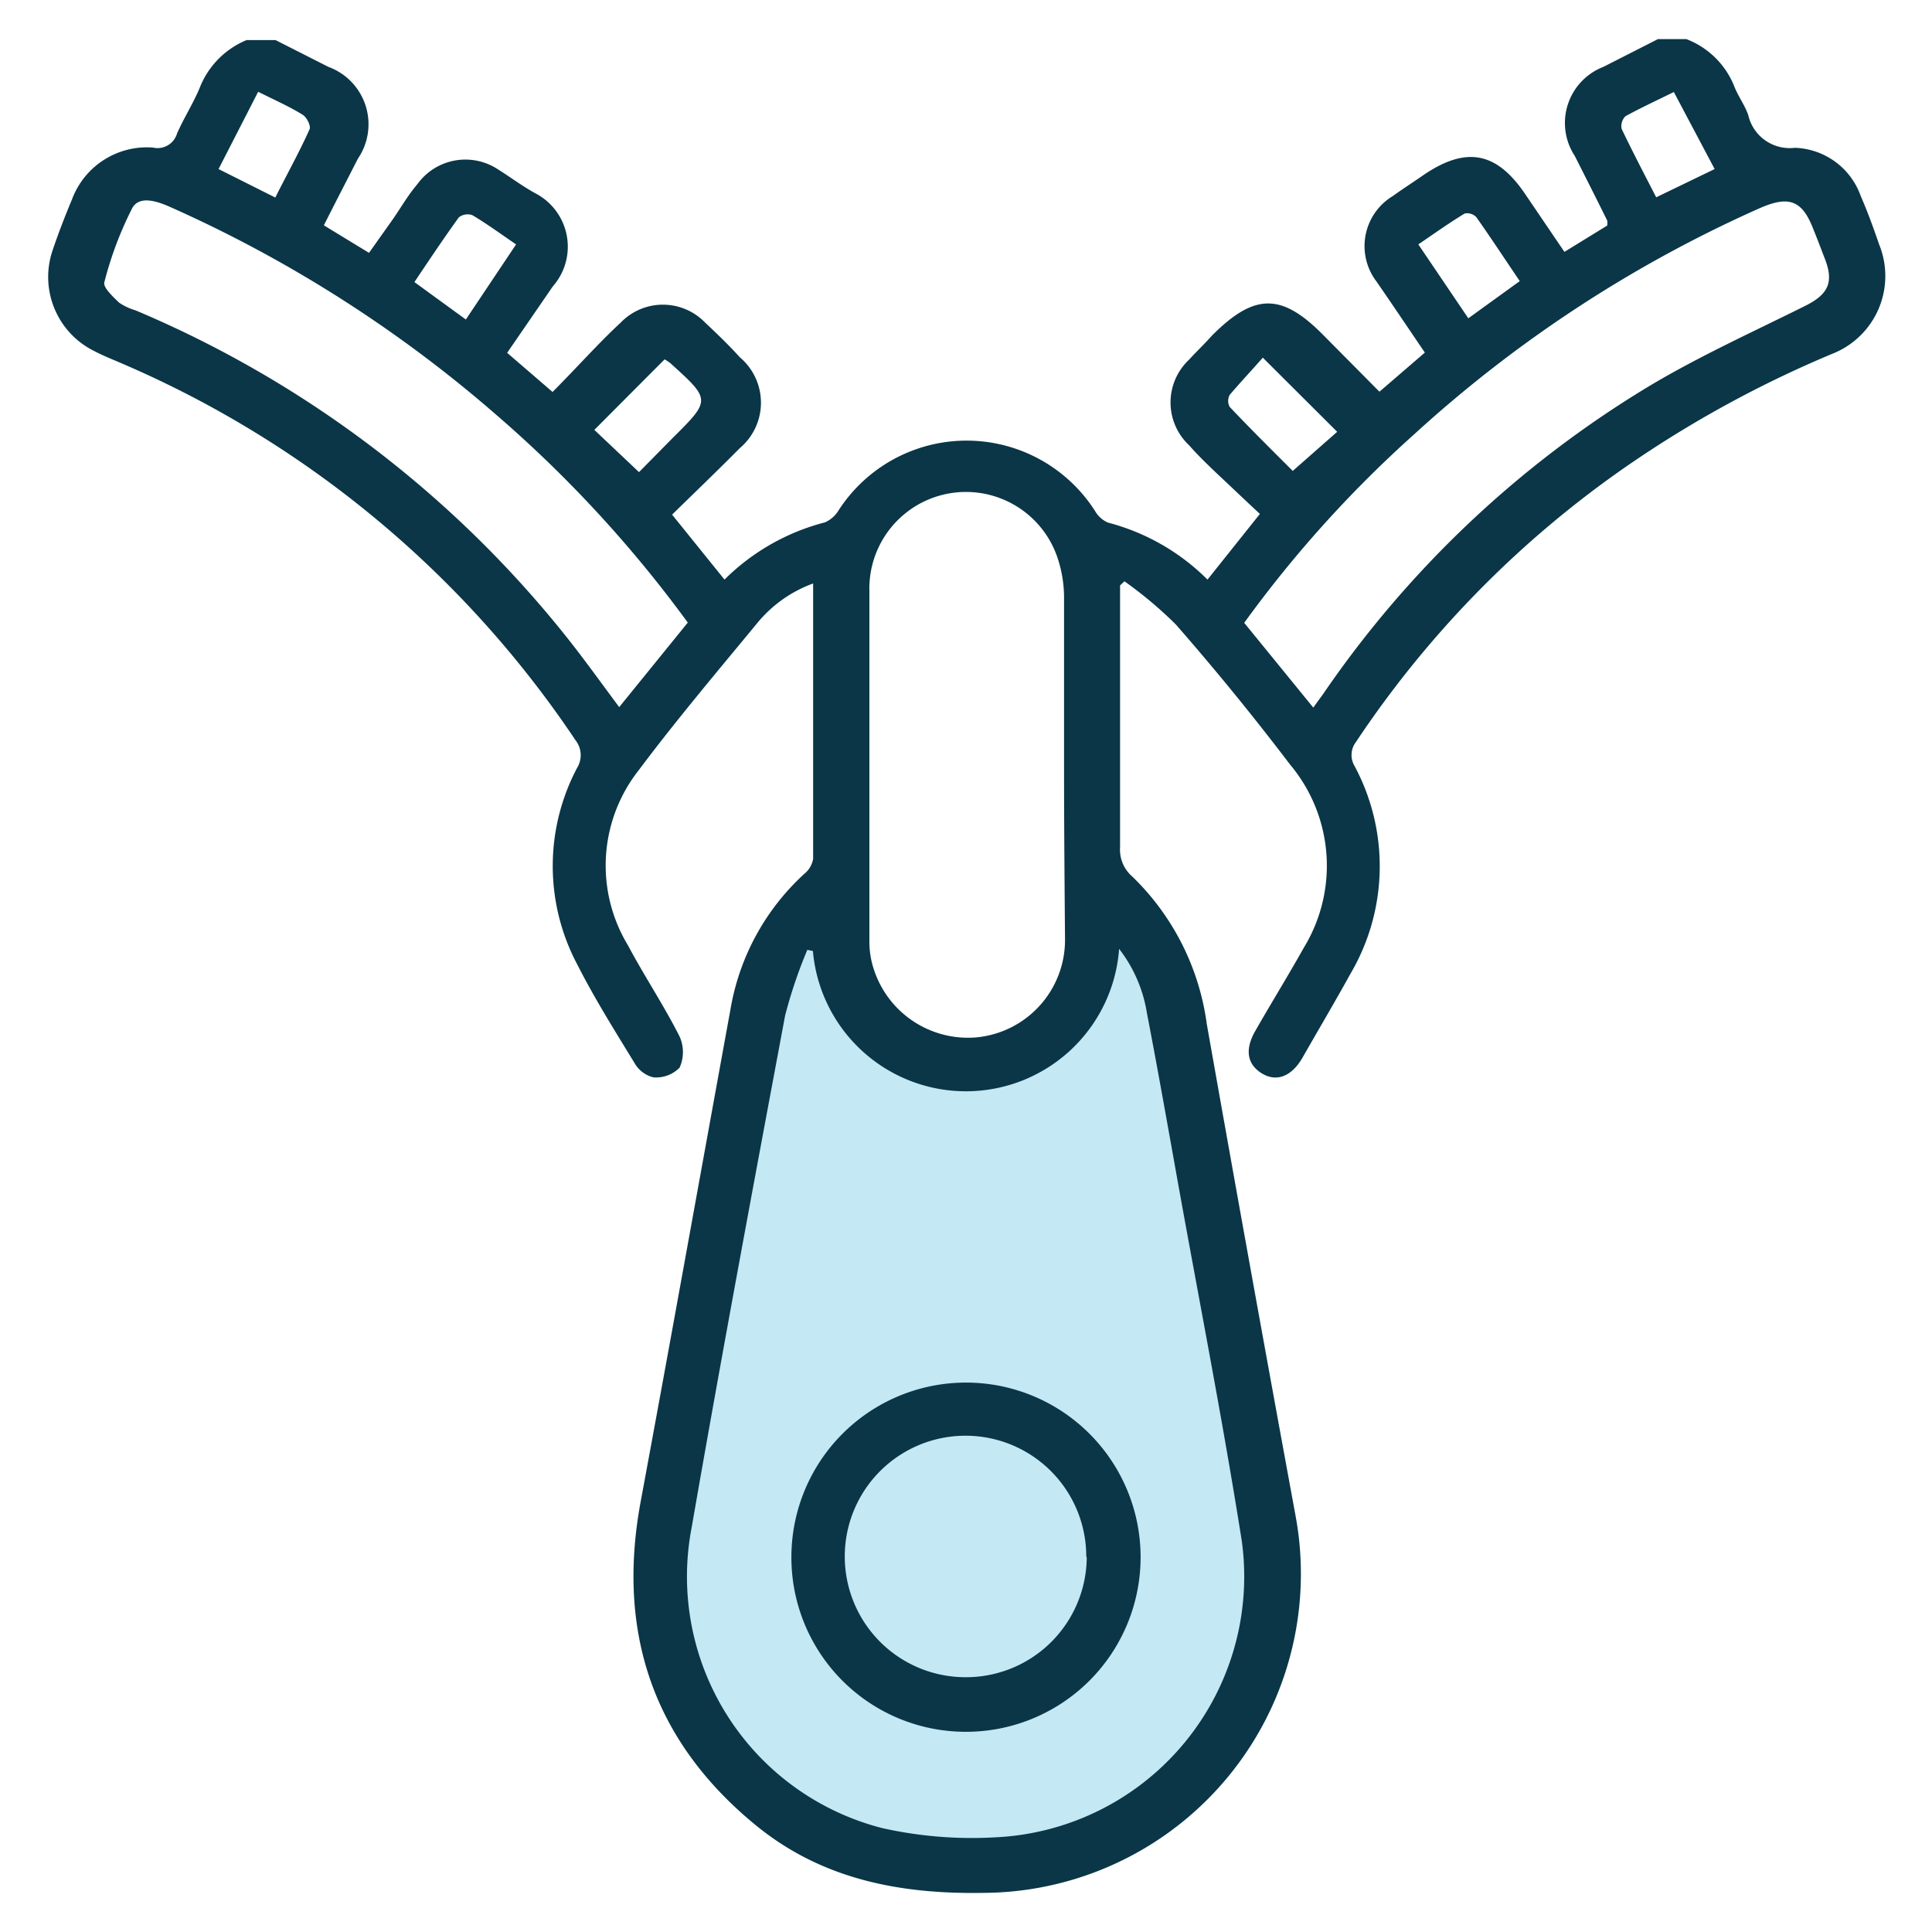 <?xml version="1.0" encoding="UTF-8"?> <svg xmlns="http://www.w3.org/2000/svg" viewBox="0 0 80 80"><defs><style>.cls-1{fill:#3ab3d8;opacity:0.3;}.cls-2{fill:#0a3647;}.cls-3{fill:none;}</style></defs><title>资源 15</title><g id="图层_2" data-name="图层 2"><g id="icon_4"><polygon class="cls-1" points="33 38 32 41 27 64 28 69 34 76 43 77 51 72 53 64 49 40 45 37 44 42 40 44 35 41 33 38"></polygon><path class="cls-2" d="M69.83,1.62a3.47,3.47,0,0,1,2,2c.16.39.42.74.56,1.14a1.76,1.76,0,0,0,1.93,1.36,3,3,0,0,1,2.73,2c.28.64.52,1.3.76,2a3.46,3.46,0,0,1-1.94,4.53,46.63,46.63,0,0,0-8.52,4.66A42.55,42.55,0,0,0,56.15,30.72a.89.89,0,0,0-.06,1,8.78,8.78,0,0,1-.17,8.6c-.65,1.18-1.34,2.34-2,3.5-.45.76-1.07,1-1.68.62s-.7-1-.25-1.77c.65-1.14,1.35-2.27,2-3.43a6.52,6.52,0,0,0-.57-7.58q-2.28-3-4.73-5.8a16.81,16.81,0,0,0-2.13-1.79l-.18.17c0,.19,0,.38,0,.57,0,3.42,0,6.84,0,10.27a1.47,1.47,0,0,0,.51,1.22,10.43,10.43,0,0,1,3.08,6.1q1.8,10.17,3.67,20.33A13.21,13.21,0,0,1,40.73,78.38c-3.49.06-6.73-.57-9.47-2.83-4.24-3.49-5.73-8-4.73-13.38,1.26-6.79,2.48-13.6,3.72-20.39a9.82,9.82,0,0,1,3.07-5.61,1,1,0,0,0,.35-.61c0-3.77,0-7.53,0-11.4a5.38,5.38,0,0,0-2.33,1.66c-1.65,2-3.34,4-4.89,6.07A6.38,6.38,0,0,0,26,39.14c.68,1.28,1.49,2.49,2.14,3.78a1.57,1.57,0,0,1,0,1.29,1.36,1.36,0,0,1-1.09.4,1.24,1.24,0,0,1-.78-.6c-.82-1.34-1.66-2.68-2.37-4.08a8.69,8.69,0,0,1,0-8.14,1,1,0,0,0-.07-1.14A43,43,0,0,0,5.14,15.09c-.41-.18-.83-.34-1.23-.55a3.42,3.42,0,0,1-1.73-4.18c.24-.71.51-1.41.8-2.1A3.31,3.31,0,0,1,6.33,6.11a.84.84,0,0,0,1-.58c.28-.64.66-1.23.93-1.87a3.53,3.53,0,0,1,1.95-2h1.2l2.19,1.11a2.53,2.53,0,0,1,1.22,3.8c-.46.9-.93,1.81-1.41,2.76l1.87,1.14,1-1.41c.33-.48.63-1,1-1.43A2.45,2.45,0,0,1,20.6,7c.53.33,1,.69,1.56,1a2.49,2.49,0,0,1,.73,3.86L21,14.61l1.88,1.62c1-1,1.88-2,2.82-2.87a2.43,2.43,0,0,1,3.5,0c.49.46,1,.95,1.43,1.43a2.46,2.46,0,0,1,0,3.77c-.91.92-1.85,1.82-2.8,2.75L30,24a9.13,9.13,0,0,1,4.16-2.37,1.24,1.24,0,0,0,.54-.46,6.31,6.31,0,0,1,10.65,0,1.13,1.13,0,0,0,.53.47A9.06,9.06,0,0,1,50,24l2.17-2.72c-.52-.48-1-.94-1.5-1.41s-1-.94-1.43-1.43a2.43,2.43,0,0,1,0-3.55c.3-.33.63-.64.95-1,1.76-1.76,2.88-1.77,4.62,0l2.31,2.33L59,14.6c-.68-1-1.35-2-2-2.94a2.42,2.42,0,0,1,.67-3.54c.43-.31.87-.59,1.3-.89,1.75-1.18,3-.94,4.18.8l1.63,2.4,1.77-1.09a.6.6,0,0,0,0-.21c-.44-.89-.89-1.78-1.34-2.67a2.49,2.49,0,0,1,1.18-3.69l2.26-1.15ZM33.66,39.38l-.23-.05a19.79,19.79,0,0,0-.92,2.72c-1.32,7.06-2.64,14.12-3.87,21.2a10.75,10.75,0,0,0,7.9,12.45,17,17,0,0,0,4.67.38A10.81,10.81,0,0,0,51.42,63.81c-.79-5-1.76-9.92-2.65-14.87-.42-2.34-.83-4.67-1.28-7a5.83,5.83,0,0,0-1.15-2.65,6.36,6.36,0,0,1-12.68.08Zm10.4-7.68c0-2.3,0-4.6,0-6.89a5.21,5.21,0,0,0-.24-1.62A4,4,0,0,0,36,24.49c0,4.82,0,9.64,0,14.46a3.65,3.65,0,0,0,.08.81,4.1,4.1,0,0,0,4.3,3.2,4.05,4.05,0,0,0,3.72-4.07C44.08,36.49,44.06,34.1,44.06,31.7Zm7.46-5.91,2.86,3.51.42-.58A43.63,43.63,0,0,1,68.27,16c2.07-1.24,4.28-2.24,6.45-3.32,1-.49,1.23-1,.83-2-.15-.39-.3-.79-.46-1.18-.46-1.2-1-1.41-2.2-.89A53.3,53.3,0,0,0,58.54,18,49.18,49.18,0,0,0,51.52,25.79ZM25.64,29.28l2.84-3.5a51.36,51.36,0,0,0-7.95-8.62A54,54,0,0,0,7,8.55c-.53-.23-1.23-.45-1.52.06a14.8,14.8,0,0,0-1.16,3.08c-.06.21.36.6.61.84a2.37,2.37,0,0,0,.68.32A45.29,45.29,0,0,1,23.35,26.24C24.13,27.21,24.85,28.22,25.64,29.28Zm1.88-14.4L24.61,17.8l1.85,1.75,1.38-1.4c1.6-1.59,1.6-1.59-.08-3.11A2,2,0,0,0,27.52,14.88Zm27.85,3-3.08-3.07c-.41.47-.91,1-1.37,1.54a.52.52,0,0,0,0,.5c.88.93,1.8,1.84,2.61,2.65Zm-34-7.76c-.66-.45-1.22-.86-1.81-1.21A.59.59,0,0,0,19,9c-.63.87-1.23,1.77-1.84,2.68l2.13,1.55Zm41.56,1.52c-.63-.93-1.2-1.8-1.8-2.65a.53.53,0,0,0-.48-.15c-.64.39-1.26.83-1.92,1.28l2.07,3.06ZM10.69,3.8,9.05,7,11.4,8.18c.5-1,1-1.89,1.42-2.83.06-.14-.12-.5-.29-.6C12,4.42,11.39,4.15,10.69,3.8ZM71,7,69.31,3.81c-.71.35-1.36.65-2,1a.57.57,0,0,0-.16.53c.45.94.93,1.86,1.43,2.83Z"></path><path class="cls-2" d="M32.77,64.45A7.23,7.23,0,1,1,40,71.71,7.22,7.22,0,0,1,32.77,64.45Zm12.21,0a5,5,0,1,0-5,5A5,5,0,0,0,45,64.49Z"></path><rect class="cls-3" width="80" height="80"></rect></g></g></svg> 